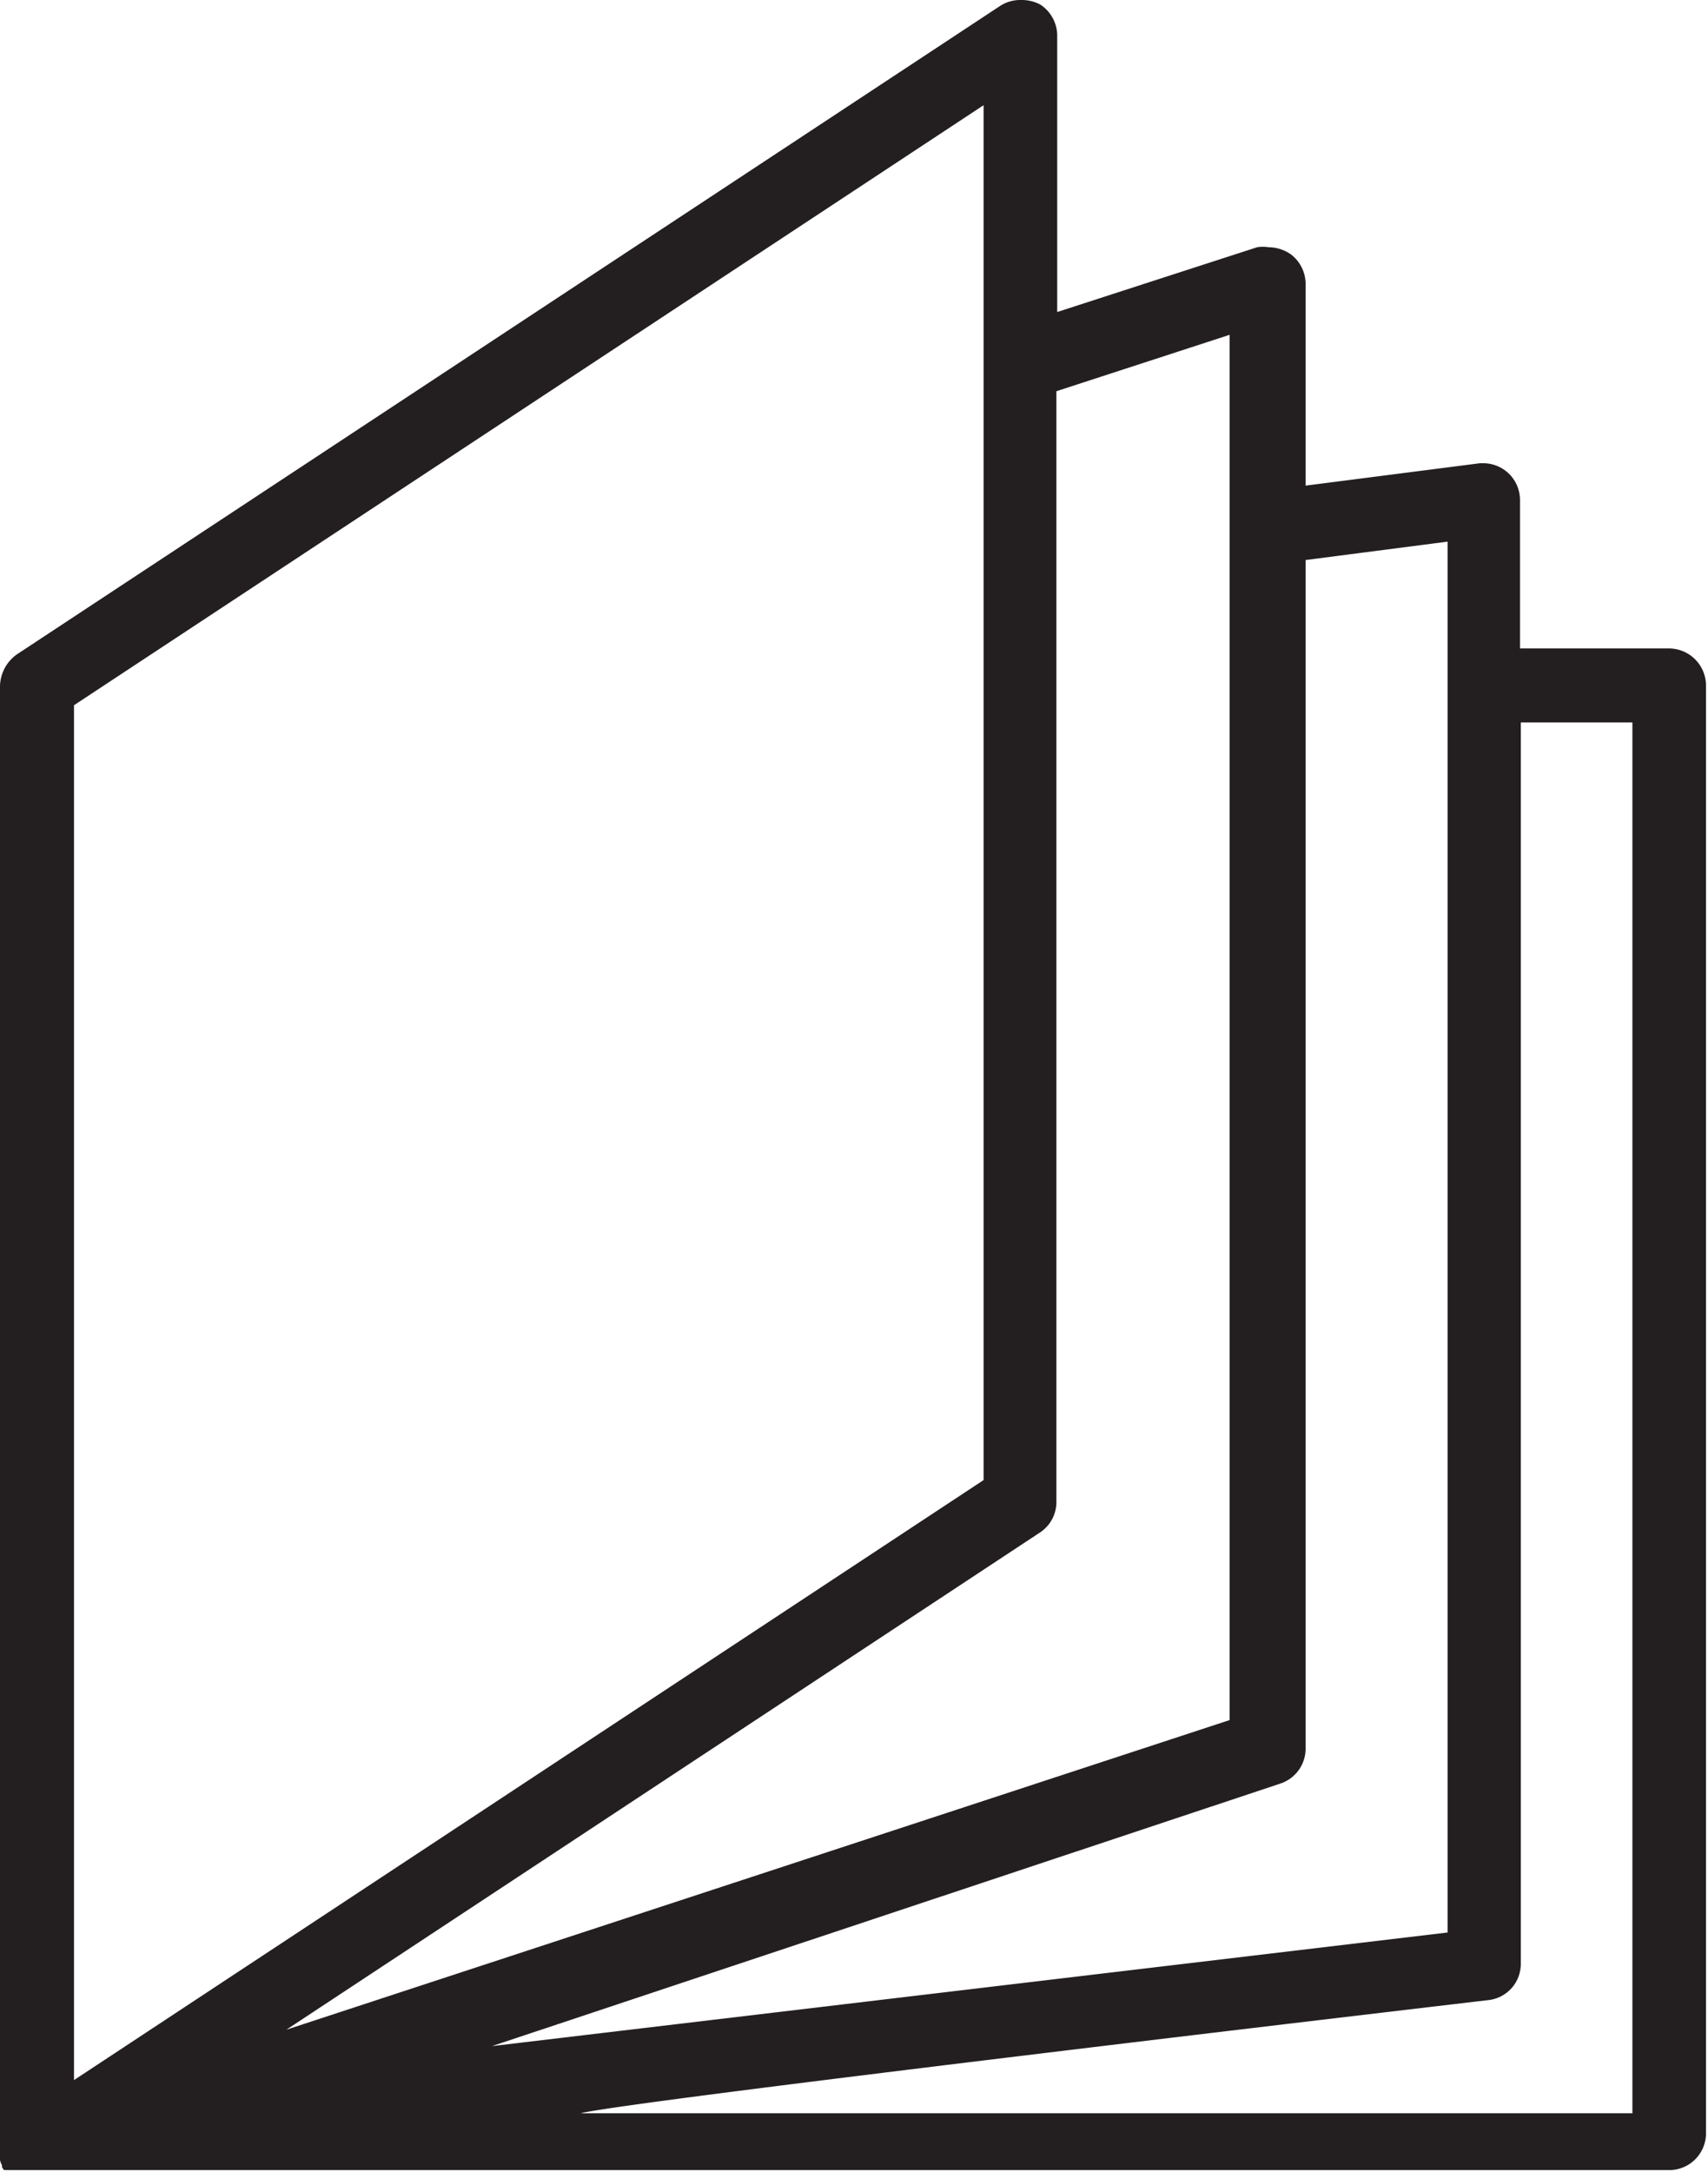 <?xml version="1.0" encoding="UTF-8"?><svg xmlns="http://www.w3.org/2000/svg" xmlns:xlink="http://www.w3.org/1999/xlink" height="54.3" preserveAspectRatio="xMidYMid meet" version="1.0" viewBox="-0.0 -0.0 42.7 54.3" width="42.7" zoomAndPan="magnify"><g data-name="Layer 2"><g data-name="Layer 1" fill="#231f20" id="change1_1"><path d="M0.21 54.33L0.21 54.33 0.21 54.33 0.21 54.33z"/><path d="M41.73,16.21H38V12.5a.92.92,0,0,0-.92-.92H37l-4.36.56V7.1a.93.93,0,0,0-.38-.75,1,1,0,0,0-.55-.17.9.9,0,0,0-.28,0l-5,1.62V.92A.93.93,0,0,0,26,.11,1,1,0,0,0,25.52,0,.92.92,0,0,0,25,.15L.42,16.36a1,1,0,0,0-.42.78V53.79s0,0,0,0H0l0,.06V54a.5.5,0,0,0,.05.13.07.07,0,0,0,0,0h0l0,0,0,0,0,.05v0l0,0h0l.05.07,0,0h0v0a.18.18,0,0,1,.07,0l.06,0h0l.06,0,0,0,0,0h0l.24,0H41.73a.92.92,0,0,0,.92-.92V17.14A.93.93,0,0,0,41.73,16.21ZM37.21,50a.91.91,0,0,0,.81-.91V18.06h2.79V52.83l-26.29,0C15.48,52.55,37.21,50,37.21,50ZM32,44.59a.92.92,0,0,0,.64-.88V14l3.55-.46V48.31L12.3,51.15ZM26,38.31a.91.91,0,0,0,.41-.77V9.78l4.33-1.41V43L7.16,50.74ZM1.85,17.63l22.74-15V37L1.85,52Z"/></g></g></svg>